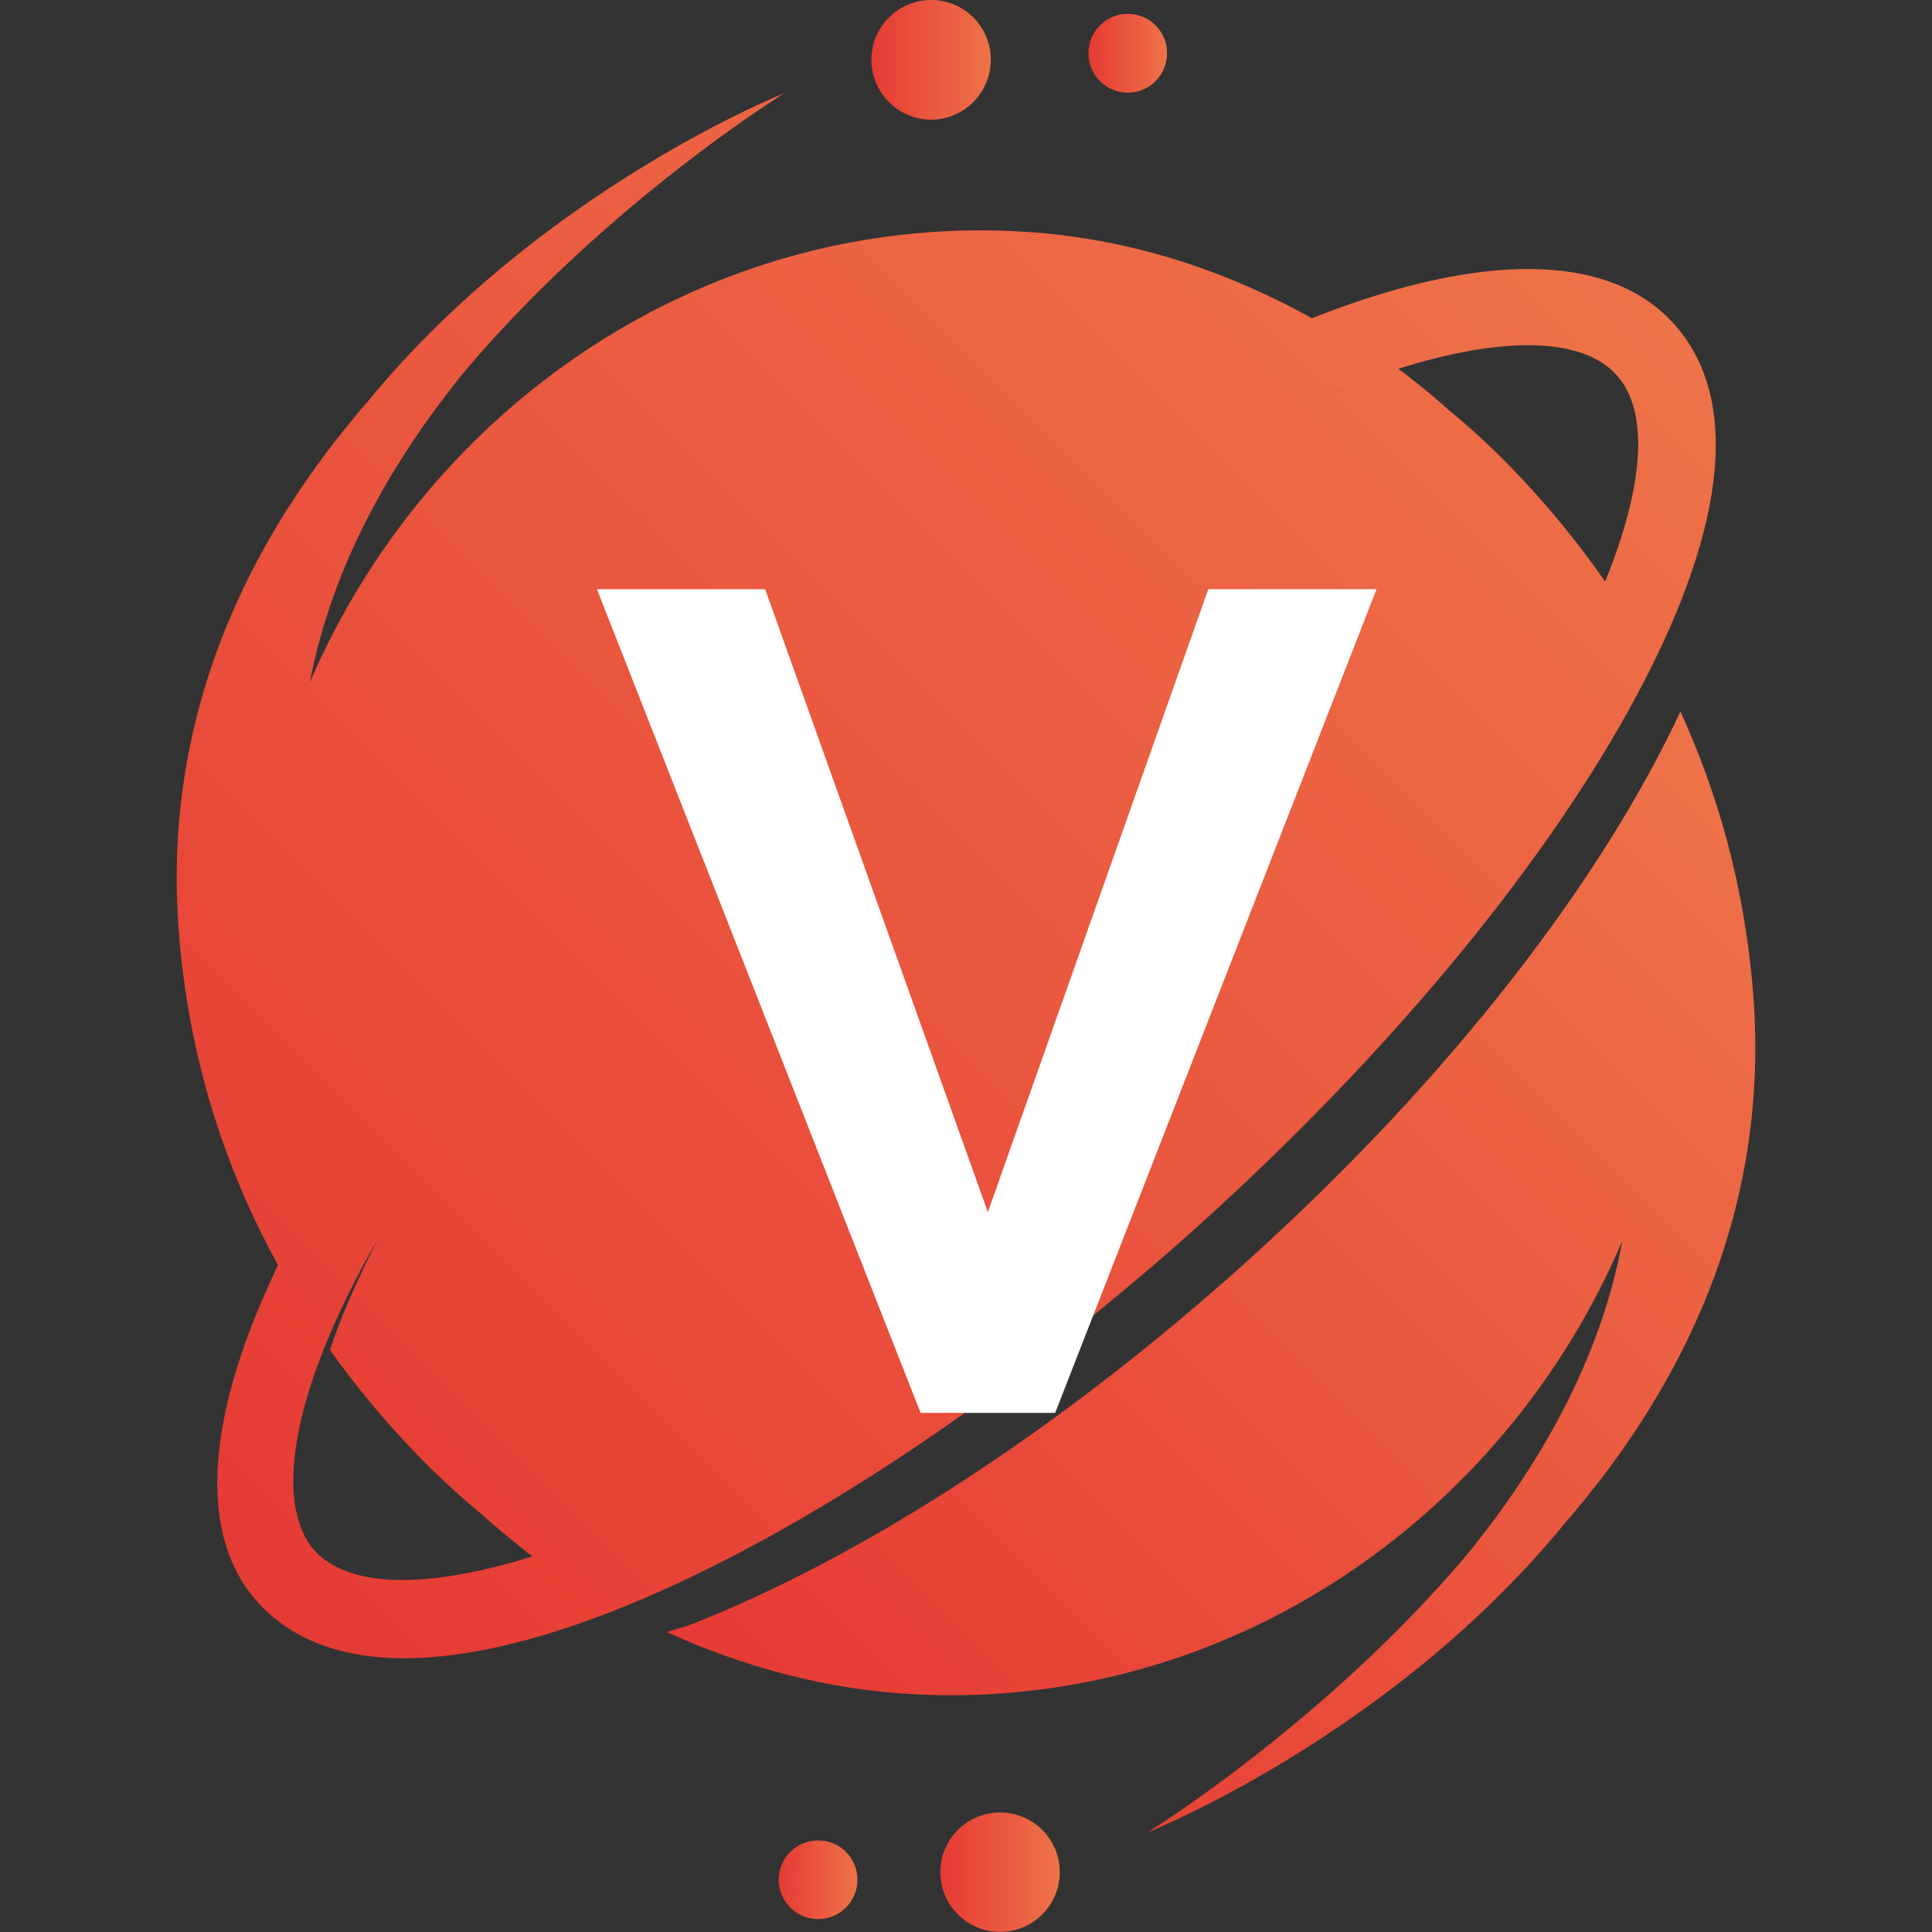 <?xml version="1.0" encoding="utf-8"?>
<!-- Generator: Adobe Illustrator 16.0.0, SVG Export Plug-In . SVG Version: 6.00 Build 0)  -->
<!DOCTYPE svg PUBLIC "-//W3C//DTD SVG 1.1//EN" "http://www.w3.org/Graphics/SVG/1.1/DTD/svg11.dtd">
<svg version="1.1" id="Calque_1" xmlns="http://www.w3.org/2000/svg" xmlns:xlink="http://www.w3.org/1999/xlink" x="0px" y="0px"
	 width="32px" height="32px" viewBox="0 0 32 32" enable-background="new 0 0 32 32" xml:space="preserve">
<rect x="0" y="0" width="32" height="32" fill="#333333" stroke="none"/>
<g>
	<g>
		<linearGradient id="SVGID_1_" gradientUnits="userSpaceOnUse" x1="14.34" y1="30.327" x2="30.357" y2="14.31">
			<stop  offset="0" style="stop-color:#E63A34"/>
			<stop  offset="1" style="stop-color:#EE7349"/>
		</linearGradient>
		<path fill="url(#SVGID_1_)" d="M29.041,16.501c-0.138-1.829-0.6-3.386-1.208-4.715c-1.305,2.792-3.784,6.04-7.164,9.092
			c-3.055,2.754-6.338,4.898-9.245,6.037c-0.135,0.051-0.247,0.068-0.379,0.118c1.268,0.575,2.644,0.957,4.125,1.031
			c5.155,0.254,9.736-2.905,11.7-7.509c-0.358,1.967-1.382,3.74-2.591,5.218c-2.37,2.79-5.274,4.578-5.274,4.578
			s4.04-1.601,6.924-5.133C27.829,23.021,29.313,20.123,29.041,16.501z"/>
		<linearGradient id="SVGID_2_" gradientUnits="userSpaceOnUse" x1="2.081" y1="24.356" x2="24.402" y2="2.036">
			<stop  offset="0" style="stop-color:#E63A34"/>
			<stop  offset="1" style="stop-color:#EE7349"/>
		</linearGradient>
		<path fill="url(#SVGID_2_)" d="M26.962,11.788c1.637-2.944,1.9-5.168,0.759-6.429c-1.078-1.188-3.201-1.191-5.992-0.088
			c-1.469-0.816-3.111-1.354-4.909-1.441c-5.147-0.254-9.717,2.887-11.687,7.471C5.5,9.35,6.519,7.588,7.721,6.121
			c2.37-2.789,5.271-4.578,5.271-4.578s-4.02,1.593-6.904,5.111c-1.907,2.199-3.401,5.104-3.129,8.74
			c0.167,2.244,0.829,4.069,1.646,5.562c-1.189,2.47-1.354,4.452-0.338,5.58c0.58,0.642,1.417,0.93,2.429,0.93
			c3.408,0,8.815-3.25,13.198-7.204C22.947,17.501,25.458,14.49,26.962,11.788z M26.776,6.212c0.545,0.602,0.455,1.836-0.19,3.42
			c-0.901-1.292-1.861-2.246-2.579-2.831c-0.261-0.235-0.48-0.412-0.66-0.551c-0.014-0.013-0.029-0.024-0.047-0.038
			c-0.057-0.043-0.095-0.071-0.14-0.104C24.892,5.565,26.201,5.578,26.776,6.212z M22.043,6.515c0.254-0.104,0.493-0.185,0.732-0.27
			C22.542,6.319,22.29,6.421,22.043,6.515z M5.212,25.683c-0.647-0.721-0.469-2.522,1.049-5.167
			c-0.325,0.643-0.606,1.268-0.796,1.844c0.876,1.23,1.807,2.14,2.504,2.714c0.239,0.213,0.438,0.378,0.607,0.513
			c0.054,0.042,0.104,0.085,0.159,0.128c0.037,0.029,0.055,0.041,0.087,0.063C7.086,26.32,5.783,26.309,5.212,25.683z"/>
	</g>
	<linearGradient id="SVGID_3_" gradientUnits="userSpaceOnUse" x1="14.434" y1="0.99" x2="16.411" y2="0.99">
		<stop  offset="0" style="stop-color:#E63A34"/>
		<stop  offset="1" style="stop-color:#EE7349"/>
	</linearGradient>
	<path fill="url(#SVGID_3_)" d="M16.408,1.058c-0.038,0.546-0.51,0.958-1.056,0.922c-0.545-0.04-0.955-0.516-0.916-1.061
		c0.037-0.545,0.511-0.953,1.056-0.917C16.037,0.041,16.448,0.514,16.408,1.058z"/>
	<linearGradient id="SVGID_4_" gradientUnits="userSpaceOnUse" x1="15.574" y1="31.01" x2="17.553" y2="31.01">
		<stop  offset="0" style="stop-color:#E63A34"/>
		<stop  offset="1" style="stop-color:#EE7349"/>
	</linearGradient>
	<circle fill="url(#SVGID_4_)" cx="16.564" cy="31.009" r="0.989"/>
	<linearGradient id="SVGID_5_" gradientUnits="userSpaceOnUse" x1="18.029" y1="0.882" x2="19.33" y2="0.882">
		<stop  offset="0" style="stop-color:#E63A34"/>
		<stop  offset="1" style="stop-color:#EE7349"/>
	</linearGradient>
	<path fill="url(#SVGID_5_)" d="M19.328,0.927c-0.024,0.36-0.335,0.631-0.694,0.607c-0.361-0.027-0.63-0.338-0.603-0.699
		c0.025-0.357,0.334-0.631,0.695-0.604C19.084,0.255,19.355,0.569,19.328,0.927z"/>
	<linearGradient id="SVGID_6_" gradientUnits="userSpaceOnUse" x1="12.897" y1="31.136" x2="14.201" y2="31.136">
		<stop  offset="0" style="stop-color:#E63A34"/>
		<stop  offset="1" style="stop-color:#EE7349"/>
	</linearGradient>
	<path fill="url(#SVGID_6_)" d="M14.2,31.18c-0.025,0.358-0.335,0.631-0.694,0.605c-0.361-0.024-0.632-0.339-0.607-0.699
		c0.025-0.356,0.339-0.628,0.699-0.6C13.956,30.509,14.225,30.82,14.2,31.18z"/>
	<g>
		<path fill="#FFFFFF" d="M12.673,9.759l3.689,10.318l3.651-10.318H22.8l-5.323,13.643h-2.229L9.887,9.759H12.673z"/>
	</g>
</g>
</svg>
